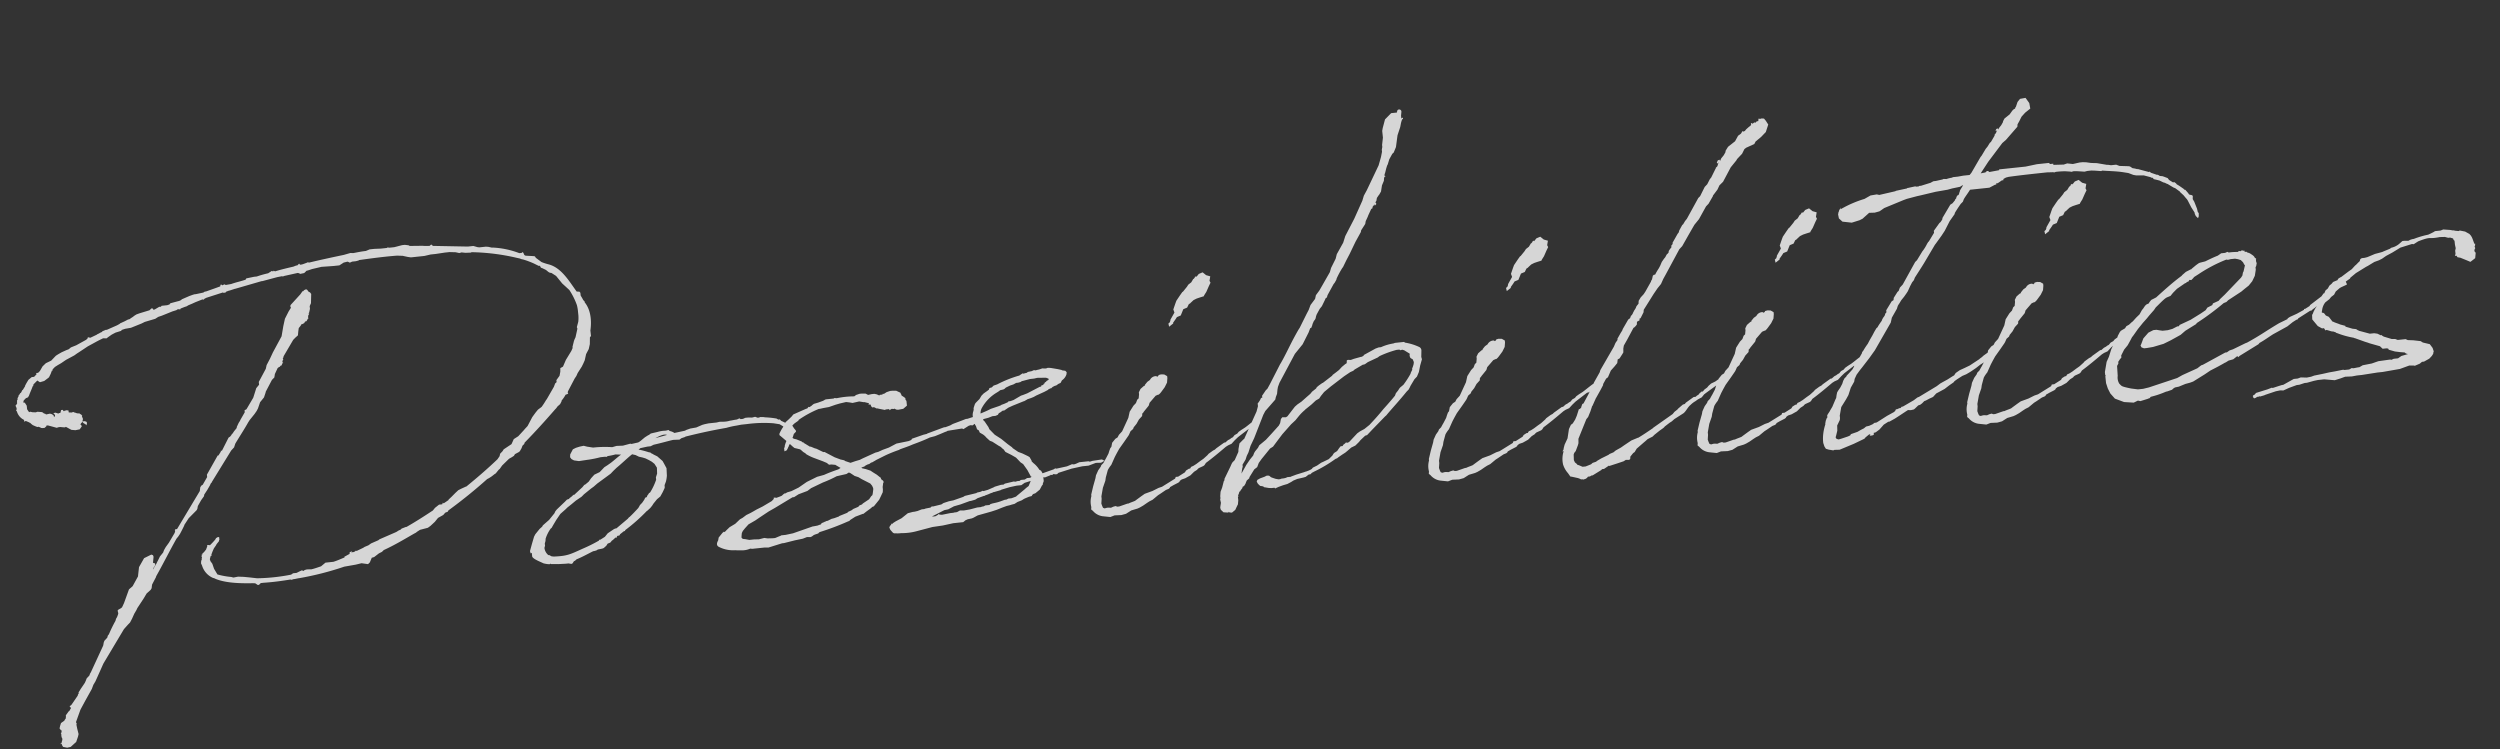 <svg xmlns="http://www.w3.org/2000/svg" width="609.068" height="182.515" viewBox="0 0 609.068 182.515">
  <rect x="0" y="0" width="609.068" height="182.515" fill="#333333" stroke="none"/>
  <path id="possibilities" d="M12.988-56.118l-.872.582-.582.775-.388.582v.1l-.678.872h-.1l-.291.485-.194.194h-.1l-.194.291-.194.194-.1-.1v.1l.1.1-.388.582v.291l-.194.291v.388l-.1.194.1.1-.485.485.194.582v.388l-.194.1.194.388a3.292,3.292,0,0,0,1.551,2.229l-.1.388.485-.1.872.485v.1h.194v.1l.485.485.678.388.388.194h.194l-.1-.1.678.291v.1l.485.1h.485l.388-.291.1-.1.1-.194.194.1H15.8l.1.1h.1l1.745.678.485-.1h.388l.969.194c.194,0,.291,0,.388-.1l1.26.872.969.194,1.066-.1.582-.678-.1-.291-.194-.194.291-.388h.1L24.134-44l.194.1-.194.1.291.194.485.388.1.194.194-.582-.1-.291-.388-.194h-.582l.194-.582-.194-.678.1-.1-.194-.291-.485-.388h-.291l-.582-.194-.194-.291v.291L22.2-46.62l-.485.1-.678-.1V-47.1l-.485-.1-.582.1v.1l-.1-.1v.1l-.194-.388h-.388l-.1.194-.1.291-.1.194h-.291l-.194.1-.678-.291H17.64l-.388.194.194.1.194.194v.291l-.291.291v-.388l-.388-.388-.485-.194-.969.1-.194-.194-.291-.1-.291-.291-.194-.1-1.066-.194-.388.1-.775-.1-.582-.194-.194.1-.194-.194-.291-.582v-.872l-.388-.775-.388-.1.194-.485.582-.485.388-.1.194-.1.1-.194.1-.1.291-.582.582-1.066.291-.582h.1l.1-.291v-.1l1.066-.872.1.1.485.388,1.066-.194.969-.582.291-.194.485-.775.388-.775h.194v-.291l.388-.291.194-.194.775-.388.872-.388,1.26-.678,2.132-.872.678-.388.582-.291,2.229-1.163,2.326-.969.485-.194,1.066-.388H31.4l.678.1.485-.291.872-.485.969-.388,1.454-.291.1-.194.872-.194,1.454-.1L41-66.3l.775-.291,2.617-.485.775-.388.872-.194,2.714-.775.969-.194.388-.194.582.1.1-.194,1.066-.291.485-.1.388-.194.969-.291.872-.291,1.745-.485.291.1.194-.194.485-.194,4.168-.872.1.1h.485l.388-.291a.726.726,0,0,0,.485-.1H63.1l1.357-.291h.1l6.494-1.163h.291l3.683-.582,1.163-.1.194.1.291-.1,3.392-.388.291.1.291.194.969-.1L82-74.631l.194-.194.582-.1.872-.194,2.326-.291,2.908.1h1.454l1.163-.582c.291,0,.582-.1.969-.1l.485.291.582-.194H94.4l.678-.1.194-.1c3.1-.1,6.2-.194,9.3-.1l1.357.194,1.163.388.775.194h3.3l1.551-.194h1.26l2.229-.1h1.163l1.454.194.872.291.582-.1.872.194,1.454.1v-.1a51.952,51.952,0,0,1,10.855,2.52l.872.291.1.1.582.194a20.37,20.37,0,0,1,2.52,1.26l1.066.678h.291l.194.485.388.194.775.485.582.582.291.194.388.1.969.775.1.1,1.26,1.938.775.872.678.775.1.1a16.853,16.853,0,0,1,1.454,3.877,9.4,9.4,0,0,1,.1,1.648v.872a8.483,8.483,0,0,1-.194,1.551l-.485,1.26.1.388-.678,2.035-.291.485-.194.388-.1.291-.388,1.066v.291l-.388.678-1.551,2.035-.872,1.551-.678.291-.1.872-.291.969-.872.969v.485l-.388.291-.388.775-2.035,2.811-.194.194a17.7,17.7,0,0,1-1.26,1.551l-.969.582-.678.678-.872.969L131.815-31.6l-.775.678-.194.194L129.3-29.368l-1.163.582-.678,1.163-2.035,1.066-.291.388-.678.582-.194.582-.582.678c-2.617,2.035-5.428,3.974-8.238,5.815h-.1l-1.163.388-.775.291-.775.582-1.066.872-.775.582v.1l-1.26.678-.194-.194-.194.388h-.775l-1.066.678-.582.582c-2.229,1.163-4.555,2.326-6.785,3.3h-.194l-1.066.291-.194.194-.582.194-.582.291L93.046-7.948l-.291.194-1.842.582-.678.388-.969.291-.388.194-1.648.582-.194-.1-.1.1-.388.194h-.388l-.291.1.194-.194v-.1h-.1l-.388.1-.194.291.194.1L85.1-5.04l-.678.291-.291.1v.194c-.969.291-1.842.582-2.811.775H79.38l-1.163.775c-.872.194-1.648.388-2.423.485l-1.066-.1-.582.1-.291.194-.388-.194-.582.194-.775.291h-.872l-.291.194-.291.1a46.761,46.761,0,0,1-8.238,0l-1.745-.388L59.22-2.326,57.863-2.52l-1.163.1-.485-.194a18.561,18.561,0,0,1-3.3-.969L52.242-5.04,51.951-6.3l-.388-.678-.1-.485.291-.775.291-.1-.1-.194.388-.775.388-.678.582-.678.194-.291.582-.582a.356.356,0,0,0,.1-.291l.1-.1V-12.6h-.388l-.388.194-.194.291a16.848,16.848,0,0,1-1.454,1.26l-.485-.1h-.194v.291l-.388.775-.582.582-.291.194-.1.1-.1.291-.194-.1.1.194-.1.291.1.291-.1.1v.291l-.194.388-.1.582.194.582a4.773,4.773,0,0,0,2.423,3.3h.1l.485.291c2.229,1.163,5.331,1.648,8.626,1.938h.1l.678.1L62.418,0h.291l.485-.388h.678c2.52.1,4.846,0,6.591-.1l.291.1.388-.1c.582,0,1.066-.1,1.454-.1A73.129,73.129,0,0,0,83.838-2.229l2.811-.194L88.1-2.617l1.551.388.485-.388.582-1.066.582-.1,1.26-.775.775-.291.485-.388c2.617-.872,5.137-2.035,7.754-3.2l.485-.194.291-.194.775-.388,1.938-.291.678-.388,1.163-.872.872-.872,1.357-.582.291-.291.388-.291h.194l.291-.1.194-.291a120.514,120.514,0,0,0,10.177-6.591l.485-.194.582-.291.485-.291.291-.194.388-.194.775-.775.291-.194.678-.775,1.842-1.454.678-.291.582-.291.291-.388.969-.388.291-.194.485-.678.291-.582.485-.388.1-.291c2.811-2.326,5.525-4.749,8.335-7.366.194-.1.388-.388.582-.582l.678-.485.388-.582.1-.291a6.675,6.675,0,0,0,1.066-1.26l.388-.1.291-.1-.1-.291.1-.291,1.938-2.908.485-.582.388-.678,1.163-1.454.485-.775.388-.678.485-1.454.775-1.163.388-1.163.194-1.648.291-.291v-1.357c.678-2.714.485-5.234-.678-6.978l.1-.1h-.1v-.1l-.291-.388-.194-.485L148-61.837v-.678l-.194-.291-.678-.1c-1.648-2.908-3.1-6.106-6.009-7.269a13.732,13.732,0,0,1-1.745-.775l-1.26-1.163-.194-.388-.388-.1-1.842-.291-.291-.194-.194-.582-.194-.194-.194.194h-.582a20.851,20.851,0,0,0-6.3-2.035h-.194l-.872-.291-.582-.1H124.74a4.2,4.2,0,0,1-.485-.1l-.969-.388h-1.357L113.5-77.635l-.388-.388-.388.291a10.68,10.68,0,0,1-1.745-.194l-3.1-.291-.291-.194-.872-.194h-.678l-1.26.194-.678.1h-1.163l-.485-.1-.194.1H100.8l-1.551-.1H98.086l-.969.291c-.969,0-2.035.1-3.1.194l-.678-.1-1.648.291c-2.811.291-5.622.582-8.529.969h-.1l-.291-.1-.291.1-.775.194a2.683,2.683,0,0,1-.872.1l-.194-.291-.485.388h-.291l-.678.194c-1.551.194-3.1.388-4.555.678l-.388-.194-.1.194-.291-.194-.969.485a24.225,24.225,0,0,0-2.811.485H69.4l-1.938.194-.194.291c-1.26.291-2.423.388-3.586.678l-1.357.1-.291-.194-.582.194-.1-.194h-.291l-.1.388-1.163.291-2.423.582h-.291l-.388.194-1.842.194h-.388l-.485.1-.775.194-1.842.582-.291.194a2.281,2.281,0,0,1-.775.194l-1.842.291-.291.291c-.194,0-.388.1-.582.1H46.232l-.194.291v-.1h-.388l-1.066.485-.388.1-.1-.291-.194-.1h-.194l-.485.388-2.52.485-.775.194-.582.291-.291.194-.582.291-.291.194h-.194l-.1.1v-.1l-.969.388-1.163.388-.1.1-.678.291-2.714.872v-.1l-.969.291-.194.194c-.194,0-.291.1-.388.1l-.194.1-.485.194h-.1l-.1.1-1.648.582-.582-.194-.1.291-.388.291-2.52,1.066-1.357.388-.582.388L22-61.74l-1.163.388-.872.388-.582.291-1.26,1.066-1.357.485-.872.678-.775,1.066-.485.388h-.485l.1.291-.678.582ZM35.28-.775l1.066-.775.291-.388.1-.485.1-.388,1.163-1.745v-.1c1.938-2.714,3.974-5.912,5.912-8.626l.485-.485.485-.582.582-.872.678-1.066v-.1l1.26-1.551,2.132-1.745.194-.291.194-.678L50.885-22l.775-.872.1-.388.872-1.066.775-1.066.1-.194.194-.291.194-.1v-.1l5.525-7.172.775-.678.388-.872c1.163-1.551,2.52-3.2,3.683-4.846l.388-.485L66-41.483l.582-.678.388-.582.678-1.454,1.066-1.066.485-1.066.1-.291,1.745-2.617.194-.194.485-.388.194-.678v-.1l.872-1.454h.1l.194-.194h.194l.291-.291h.194l.388-.678v.194l.1-.194-.194-.1.1-.388.194-.194-.1-.388h.1l.194-.485,2.714-3.683.582-.485.678-.485.194-.969.194-.775.485-.485.291-.388h.194l.485-.194.194-.291.194-.1h.194l.485-.678.1.1v-.1l-.1-.194.1-.485.291-.388-.194-.1.194-.194.291-.872V-66.2l.388-.678.291-2.229-.291-.485h-.194L82-70.075c-.194-.388-.485-.291-.872-.1l-.194.194h-.194l-.582.678-2.617,2.326a.577.577,0,0,0,0,.678l-.678.872-1.066,1.648-.582,1.745-.678,2.423-2.52,3.683-.872,1.454-.969,1.454-.291.872-2.035,3v.678l-.775.775-.291.678L66.1-45.457,64.163-42.84l-.485.194v.485l-1.26,1.745-.1.194-.388.485-.582.969v.194l-.775.775-.388.485-.194.1-.1.194-.388.388-.388.194-1.938,3h-.291v.194l-.678.872h-.194l-3.1,4.362v.582l-1.26,1.745-.388.194-.291.388-.194.872L44.294-15.6h-.388l-.194.194.1.194-.194.485L41.968-12.5l-.872.969-.485.678-.291.582-.872.872-.485.775-.388.582-.1.194L37.412-6.4l.1-.291.388-.485.194-.291v-.388l-.485-.194L37.9-9.5l-.1-.388-.388-.194L35.571-9.4,34.117-7.366l-.388,1.745-.1.485L32.082-2.908l-.969.678L29.562.969l-.582.969-.291.194-.678.291-.194.194.1.678-.1.291-.291.582-.291.388-.194.485a33.41,33.41,0,0,0-1.938,3.1l-.291.291-.194.485-.775.678-.194.388-.194.678-.1.194-3.586,6.009-.291.388-.1.291-.291.291-.291.194v.1l-.194.1-.291.582-.291.485-.485.582-.582.678-.678.872v.291l-.194.194-.1.291-1.648,1.938-.291.291H13.86l-.1.194.291.388-.485.678-.194.1-.775.872v.291l-.1.485-.291.291-.1.194-.872.485-.291.678-.194.582.291.485.194.1-.194.582-.1.1v.1h.1a2.635,2.635,0,0,0,0,.872c0,.1.1.1.1.194v.388l-.194.485-.1.291h-.194v.291l.194-.194.1.485.194.388.969.291.872-.1,1.454-1.066.582-1.26.194-.582-.194-1.357-.1-1.066h.1v-.194l-.1-.194V28.5l1.357-2.811.194-.291,1.26-1.842,1.842-2.617.485-.969.582-.775,1.745-3,.388-.678.291-.485,5.815-7.754L29.949,6.3l.582-.485.582-.872.678-1.163L32.372,3l.291-.485L34.408.388Zm129-15.314.1-1.745L163.9-19l-.291-.678-1.163-1.26-.775-.485-.388-.291-.194-.1L160.8-22.1H160.6a23.168,23.168,0,0,0-2.52-.969l.485-.291,1.745-.194h.775l.775-.291c1.745-.194,3.3-.485,4.846-.678l1.551.1.485-.291.872-.194.194-.1c2.811-.388,5.815-.775,10.08-1.066a19.98,19.98,0,0,1,2.52-.291l1.163-.1h1.454a31.149,31.149,0,0,1,6.4.485l1.454.388.775.582.969.485.291.485c0,.194.1.291.1.388l-.678,1.745-.194.485a7.307,7.307,0,0,0-.582,1.26v.194l-.194.291v.775l.582-.194.388-.582c0-.1.1-.194.194-.291v-.1l.388-.582.872-1.551.291-.678.582-.485v-.291l-.388-.582-.291-.582-.485-.194L195.2-25.3h-.194a15.786,15.786,0,0,0-1.648-1.066l-.291-.388h-.388l-.388-.291a20.6,20.6,0,0,0-2.714-.582l-.388-.1-.775-.1-.388.1h-.291l-.582-.291-.678.1h-.194l-.872-.1h-.678l-.582.194h-.582l-.194-.194h-.194l-.194.1-.388.1c-.582,0-1.163.1-1.648.1a5.526,5.526,0,0,1-1.26.1h-.1l-1.163-.1-.775.1h-1.938l-.969.1-.582.1-1.551.485-1.454.1L170-26.557l-.1.1-2.714.291a2.912,2.912,0,0,0-1.066-.582l-.291-.291-.678.1a7.184,7.184,0,0,0-2.035.1l-.872.1-.775.1-.485.291-.291.1-.775.388-.872.582a3.929,3.929,0,0,1-.872.485l-1.648.194-.291-.1-1.842.291-1.551-.1-1.066.194a26.565,26.565,0,0,0-4.652-.388l-1.454-.388-.775-.291-.969.1-.969.194-.775.291-.775,1.163-.1.678.291.485.582.388,1.163.291,2.229-.1h.1a26.346,26.346,0,0,0,3-.291h1.163l.291.1.1-.1.291-.1a13.244,13.244,0,0,0,1.842-.194l1.357.194c-.872.485-1.745,1.163-2.714,1.745l-.872.485-.775.388-1.26,1.066-1.357.485-.872.775-.678.775-.872.582-.291.1-.485.485-2.326,1.745-.1-.194-.194.291-.775.485-.194.194-.485.1-.582.485-2.132,1.648-.388.388-.291.485-1.454,1.454-1.648,1.163-.194.291-.678.485-1.163,1.163-.388.582L129.877-3,129.2-1.26l.1.582.291-.1V.1c.1.678,2.132,1.648,2.52,1.938a6.377,6.377,0,0,0,1.454.388c.1,0,.291-.1.388-.1v.1l1.745.194,1.842.1h.678l.678.194.291-.1.388-.485.291-.1.388-.291c1.357-.388,2.714-.969,4.265-1.551h.194l.582-.1L145.675.1l1.066-.1.388-.1.678-.485.388-.485.678-.194.485-.485h.1l.775-.582h.388v-.291c.1,0,.1,0,.194-.1h.388l.194-.194V-3l1.066-.678h.291v-.194a42.961,42.961,0,0,0,5.718-4.071l.194-.1.775-.582.485-.485.388-.485.969-.969.872-.582.678-.969.582-.969c.1-.291,0-.582.1-.775l.388-.775A8.074,8.074,0,0,0,164.285-16.089Zm-4.555,3.78h-.194l-.194.291-.291.291-.194.388-.388.1-.291.485-.582.678-.582.485-.194.291-.291.388c-.775.678-1.551,1.357-2.326,1.938l-.194.1-.291.291-3,2.035h-.194l-.388.1-1.648.872-.775.775-1.163.582h-.291l-.1.194a36.311,36.311,0,0,1-4.168,1.551c-3.2,1.066-3.877,1.357-7.075,1.163-.194,0-.388-.1-.582-.1l-.582-.388h-.194a2.7,2.7,0,0,1-.775-1.842l.1-.291.1-.194v-.582l.194-.485.1-.388V-3.78A8.485,8.485,0,0,1,134.82-6.2c.1,0,.1-.1.194-.1l.485-.678.872-1.163,1.066-1.26.1-.1,1.357-.969.485-.388,1.066-.678,1.163-.775,1.454-.775.485-.388.1-.1,1.938-1.26.678-.388.969-.678,3.489-2.035.678-.582.872-.678c1.745-1.163,2.908-2.132,4.168-2.908a.338.338,0,0,0,.194.1l.582.194.775.485.872.291.678.291.775.485.678.485.582.582.485.969v.1l-.1,1.357-.388.872v.582A14.787,14.787,0,0,1,159.729-12.309Zm2.714-13.085c.969-.388,2.229-.872,2.908-.485Zm47.977-3.683.678.194,1.648-.194,1.066.291h.194l.775.291h.1l.194.194-.194.194.582.1v.194l.1.291.291.291.1-.1.388.1.388.291h.194l.582.194,1.26.388.194-.1h.872v.291l.582-.291.582.1.1-.1.388.291.485.1,1.26-.1.969-.678v-1.163l-.194-.291v-.388l-.291-.291-.485-.388v-.1l-.1-.194v.291h-.1l.1-.194-.194-.582-.969-.582-1.066-.1H220.5l-.872.194-.775.388-.1-.1h-.1v.1l-.194.1h-.582v.1h-.194l-.485-.291-.582-.194h-.678l-.872.1-.582-.388-1.066-.1h-.388l-.872.194-.485.291a20.687,20.687,0,0,0-4.265,0l-.582-.1-.194.1H204.9a1.054,1.054,0,0,0-.485.1l-.194.1-.291.1-1.163.291-1.066.194-.485.291-.1.1-.582.291-.194-.1-.388.388h-.194l-3.3,1.066-.485.485-.872.678-.678.485-.582.872-.1.1-.1.194a8.783,8.783,0,0,0-1.066,1.551c0,.194,0,.388.194.485l1.938,2.035.775.872.388.388,1.357.485.388.388a2.613,2.613,0,0,0,.775.678l.1.194a10.863,10.863,0,0,0,2.035,1.26l1.938.969.872.485.485.485h.582l.969.194.1.1,1.066.775-.582.291c-1.26.291-2.423.582-3.586.969l-1.745.291-2.617.969-2.132,1.163-1.842.678-1.066.194-.388.194H192.3L192-8.529l-.388.291c-.485.194-1.066.291-1.357.388l-.388-.1h-.291v.291L189-7.172l-2.326,1.066-1.551.582-.872.388-.678.291-1.066.388-.969.582-.678.291-1.26.969-1.454.678-.872.678-.194.194-.388.194-.1-.1h-.1v.1l-.194.1L175.237.291l-.194.678c-.485.678-.582,1.26.1,1.648a7.575,7.575,0,0,0,3.78,1.163l.582.1.969.1A5.017,5.017,0,0,0,182.6,3.78l.485.1h3l.969.1,3.392-.678h.485l.678-.1,2.035-.291,1.938-.194,1.066-.291.775.1.388-.1.485-.291.291-.1.872-.194.194-.194.194-.1a63.368,63.368,0,0,0,7.075-1.842l.388-.1.194-.194,1.357-.678,1.842-.485h.194l.775-.485,1.163-.678.388-.291.388-.1,1.454-1.454.485-.775.582-.969.1-.678v-.582l.194-.775v-.1l.194-.291-.1-.291-.1-.194h-.194a.735.735,0,0,0-.194-.388v-.291h-.1l-.775-.775-.872-.678-.582-.485-1.066-.485-.582-.194-.291-.1-.194-.194.775-.194.291-.194.485-.194.485-.1.485-.291h.194l.872-.388.194-.1,2.326-.872a34.643,34.643,0,0,1,3.392-.969h.1l.1-.1c1.066-.291,2.132-.485,3.3-.872,1.551-.388,3-.775,4.362-1.26l1.26-.194,1.357-.388,1.26-.388a1.378,1.378,0,0,0,.582-.194l3.586-.194.291.194,1.357-.678.485-.1.485.1.485-.291h.1a.74.74,0,0,0,.194.485l.194.872.388.291.194.582.678.485a3.762,3.762,0,0,1,.775.872l.775.872.582.291,1.454,1.163.291.194c.291.194.485.582.775.775l.388.678,1.357.872,1.066.775.969,1.26.582.485.872,1.551.678,1.648.194.1-.388.194h-.775l-.582.291h-.969l-.291.194H249l-.485.1-.388-.1-2.229.291-.291.194h-.678l-1.551.291-.194.1-1.551.485-1.066.194-.194-.1-.582.194-.872.1-.1.1-2.908.388-.388.194L233-2.714l-1.066.1-1.357.291L230-2.035l-2.132.291-.194-.1-.1.1-.291.194-1.163.1-.388.1h-.582l-1.066.291-.775.1h-.388l-1.26.194L220.015.291l-1.454.582-.775.388-.194.194-.194-.1h-.1v.1l.1.1-.388.291-.194.388.194.582.485.678a.755.755,0,0,0,.678.291,6.4,6.4,0,0,0,1.357.1,13.87,13.87,0,0,0,3.974-.1l3.78-.582,2.52-.1,2.617-.291h2.423l.582-.388.582-.194.969-.1.388-.1,1.163-.485L241.92.969l1.357-.291,1.357-.388L245.8,0l.775-.1.485-.1.678-.1.775-.388,1.066-.291.582-.291.291-.1.969-.291.678-.1.194-.291c.1,0,.194-.194.388-.194l.388-.1,1.163-.775.582-.872.291-.291v-.194l.291-.582v-.969l.388.1,1.357-.388.1-.1.388.1.194-.194h.194l.388.1h.388l.388-.291,3.3-.678,2.617-.291h1.551l1.842-.485,1.26.1.872-.388-.582-.388-2.326.1-.485.1c-.291.1-.291-.1-.582-.1H264.5l-.872.291-.485.1-.485-.1-.291.1-.969.291-2.617.291-.291-.1-.388.194-2.811.678v-.1l-.1-.1v-.1L255-7.657l-.388-.291a5.975,5.975,0,0,0-1.26-1.745l-.388-.485v-.194l-.388-.872-.388-.291-1.26-.775-.969-.485L248.7-13.86l-.1-.194-.969-.872-1.454-1.454-1.454-1.163L243.568-19l-.194-.582-.775-1.454-.194-.194a.733.733,0,0,1-.1-.388l1.26-.194,1.066-.291h.775l.582-.194.291-.388.291-.1.678-.388h.388l1.066-.582,1.163-.388,2.714-.775h.1l.678-.291.194-.1.872-.194.678-.194.678-.291,2.035-.678.969-.388v-.1a.74.74,0,0,0,.485-.194h.291l.388-.291.485-.194.485-.1.485-.291.582-.194.388-.582a2.765,2.765,0,0,0,1.26-1.357l.1-.485-.291-.388-.775-.194-.1-.1-.872-.291-1.745-.485-.678-.1-.388.1h-.291l-.678-.1-.388.1-.485.1c-.291,0-.582.1-.872.1l-.291-.1-.582.194-.969.1-.291.194c-.291,0-.582.1-.872.1l-.1-.1-.775.388a.356.356,0,0,1-.291.1,28.558,28.558,0,0,0-5.428,1.551l-.872.194-.485.388-.582.1-.194.388-.485.291-.872.485-.582.485-.582.775-.485.388-.582.485-.194.291-.388.872v.291c0,.1-.1.291-.1.388a2.621,2.621,0,0,0-.291,1.454l-1.357.291h-.388l-1.066.291-2.229.582-.678.291L233-20.645h-.388l-4.168,1.066-.194.1-.775.1-2.908.678-.194.291-.678.194-3,.291-1.938.775-1.551.388-1.163.388-.678.1-3.2,1.066-.775.291-1.066.194-1.26.291-1.26-.582-.194-.194-.872-.291-1.357-.678-2.326-1.551h-.291l-1.551-.969-.485-.194-.872-.485h-.194l-1.26-.969-.194-.1v-.194h-.291l-.1-.194-1.26-.678-.582-.194-.485-.388h-.1a1.437,1.437,0,0,1-.1-.678,2.736,2.736,0,0,1,1.357-2.714l.872-.485.1-.194a25.628,25.628,0,0,1,5.137-2.132h.291l.872-.1,1.357-.1,1.648-.388L208-29.077l1.551-.194Zm2.229,23.94L211-4.265l-.194.194-.678.194-.291.291-1.26.388-.485.291-.872.291-.194.194-2.035.582-.1.1-1.163.291-.678.1-.775.291a1.054,1.054,0,0,1-.485.1h-.1c0,.1-.194.1-.291.1l-.194.1-.678.194-.194.291h-.1l-.775.194L198.5,0H198.3l-4.943,1.163-1.842.194h-1.066l-.194.1-.388.1-.969.291h-.582l-1.26-.1-.775-.194-1.357.194-1.163-.1H182.6l-.969-.291-.485-.1-.194-.1-.194-.291.1-.582.1-.485.291-.485.582-.582.969-.872,1.745-.775,1.26-.678,2.229-1.163,1.551-.678,4.555-2.132h.388l1.163-.582,2.229-.582.969-.582,3-1.066a29.424,29.424,0,0,0,3.489-1.163l2.423-.291.582-.291.291.1.485.388.582.485.872.388.775.582,1.938,1.26.388.582.194.582v.291c-.388,1.842-.388,1.357-.678,1.648Zm42.065-25.006h.969l.775-.1,2.132.194.582.291v.291l-.485.194-.291.291H258.2l-.1.291h-.194v.1l-.194.194-.291.1h-.194v.194a.583.583,0,0,1-.388.1l-3.2,1.26-1.066.291-.485.1-1.938.872-.775.194H248.9l-.194.194-.872.291-.775.194-.1.1a1,1,0,0,0-.388.1l-2.132.485-.775.291-.582.194-1.26.388a2.572,2.572,0,0,1,.485-1.357,9.912,9.912,0,0,1,3.974-3.3l.582-.291.291-.194.775-.1.291-.1.388-.291,1.066-.388.872-.194.678-.291h.485l.582-.1.388-.194C252.969-29.852,253.357-29.949,254.714-30.143ZM240.66-.678l-.485.194a1.892,1.892,0,0,0-.678.1h-.872L236.783-.1l-1.454.1-.969-.1-.678.291c-.291.1-.678,0-.969.1h-.775L229.9.485l-.582-.1-.194-.194-.194.194-.678.291h-.775l.1-.1L228.835.1l1.745-.678.969-.1L233-1.26l1.648-.291,2.326-.582h.291l1.066-.194.582-.291L240.466-3h.194l.194-.1.775-.194.582-.194.485-.1a.583.583,0,0,1,.388-.1l1.648-.291.194-.1,2.035-.388,1.745-.194h1.163l.872-.485,1.454-.291v.1l-.582,1.066-.775.485-.1.1-2.326,1.551-.1.1-1.163.291h-.775l-.485.194h-.388l-1.163.291a8.64,8.64,0,0,1-1.066.194l-.872.1-.485.1-.291.194Zm52.145-3.2L293-4.071l.291-.194,1.163-.388.291-.194.388-.485c1.648-.969,3.392-2.132,5.234-3.392l.582-.291.872-.291.872-.775.872-.678,3-1.842h.291l1.26-.678v-.194h.1l.194.1.194-.291.582-.291.291-.194.291-.388-.291-.582-.291-.1h-.291l-.194.388c-1.066.582-1.938,1.163-2.714,1.648l-.485.291-.969.485-.678.388-.388.388-.678.291-.485.485c-.1,0-.1.1-.291.1l-.485.291-.485.194-.678.485h-.291l-2.035,1.163-.388.291-.485.194L296-7.463l-.291.291-1.066.775-.872.485-.969.582-.775.388-.582.194-.291.388h-.291l-.775.388-.194.291-.1.1-1.745.872h-.582l-.194.388L283.888-.678l-.872.194L281.465.1l-1.938.485-.872.485-1.163.678-.485.291c-.582.194-1.163.291-1.648.485h-.291L273.032,3h-.485l-.388-.194-.582.1L271,3.1l-.678-.1h-.291l-.582.1-.388-.194c0-.1-.1-.194-.291-1.066l.194-1.163V.1l.582-2.035.775-1.648.194-.775.678-1.745a6.85,6.85,0,0,1,.969-1.163l1.066-1.842.582-.872.678-.969L275.94-12.6l1.163-1.357.194-.291.388-.678.678-.485.194-.388.775-.775.678-.969.872-.775.1-.582c.1-.1.291-.194.388-.388l1.357-1.357.1-.194.194-.485,1.648-1.551.582-.194h.194l.388-.291.291-.291.969-1.066.678-1.066.194-1.066v-.485l-.678-.485-.775-.1-.582.1-.1.194-.291.194c-.1-.1-.194-.194-.291-.194a1.663,1.663,0,0,0-1.551.775l-.678.388-.678.678v.194h-.194l-.291.194-.678.485-.485.775v.485l-.194.969-.388.291-.388.775-.678.582-1.066,1.357-.485,1.454-1.842,3.1-.872.775-.388.582-.582.291-.872.872-.291.969-.291.291-.291.582-.291.678L271-8.917c-.291.388-.485.678-.678.969l-.582.485-.194.388-.678.775-.678,1.163-.194.678-.775,1.938-.678,1.938v.388a5.084,5.084,0,0,0-.291,2.617l-.1.582.388.388a3.767,3.767,0,0,0,2.229,1.551l1.842.388,1.066-.291,1.648.1,1.163-.194,1.357-.678,1.551-.291.582-.194.872-.388,1.066-.582.582-.291.775-.291,1.454-.969.582-.291L284.76.194,285.438,0l.291-.194.1-.194.872-.388,1.26-.485.291-.194.1-.194.485-.291.872-.194,1.357-.582.969-.775Zm8.045-44.972-.194-.485.291-1.066-.969-.388-.775-.775-.969.291-.678.678v-.194l-.485.194h.194l-.388.388h-.1l-.582.775-.775.485-.388.485L293.968-47.4l-.194.1-.678.775-.969,1.163-.291.582-.678,1.454.194.775L290.188-40.9c0,.291-.194.485-.194.582l-.388.291.1.775,1.066-.678v-.194l.678-.775.388-.485.969-.291.775-1.454.969-.291.485-.775.388-.194.1-.1.775-.582.775-.291.872-.194.969-.194v-.1l.291-.388.388-.485.775-1.357Zm17.058,35.474.872-.872a11.158,11.158,0,0,1,1.648-1.357l.1-.1,1.648-1.066,1.163-.872.872-.388.485-.582.872-.872,1.745-1.163,3.489-2.132,1.648-.872a.479.479,0,0,0,.291-.1l.388-.1.388-.291,2.132-.969h.291l.291-.1.678-.388,2.52-.872.485-.291a24.94,24.94,0,0,1,4.265-1.066h.678l.291.194.388-.1.485.194,1.26.969-.1.582.1.194v.194l.194.194.388.291.194.678-.1.485-.194.485-.291.582v.291l-.194.291-.291.485v.1a23.2,23.2,0,0,1-2.035,2.52l-.872.582-.194.194-.388.485-.582.582-.291.582c-1.551,1.551-2.908,2.714-3.3,3.1q-1.6,1.6-3.489,3.2l-.1.1-1.357.872-1.163.485-.678.388-2.132,1.842-.388.194-.485-.1-.194.194-.485.291-.194.291h-.485l-.388.388-.582.678-.775.388-.194.194-.291.388-.969.775-1.357.485-.582.194-1.066.582-1.066.388-.291.291a4.724,4.724,0,0,1-1.066.388l-.388.1h-.1l-.388.1-1.938.388L315.582.1c-.1,0-.194.1-.291.1h-.872l-.194.1a3.636,3.636,0,0,1-.969.1h-.194l-.388.1h-.388l-.678-.194L310.929,0l-.388-.194-.388-.388-.291-.1h-.388l-.485.194-1.163.291L307.149.1l-.194.388.194.485.291.388.291.291h.1l.678.194h-.1l.194.194.388.1.678.194.678.1h.775l.1.194.872-.291,1.163-.291,1.066-.194.969-.388.582-.291.969-.291.872-.1.775-.1.485-.1.291-.194L319.749.1h.388l.485-.388h.1a.3.3,0,0,0,.194-.1A33.627,33.627,0,0,0,326.631-3l.388-.1.291-.194,1.066-.582.775-.388.582-.388.969-.678,1.066-.388.969-.775.388-.388,1.26-.969.485-.1,1.357-1.163,3.489-2.908.291-.194.388-.388c1.648-1.551,3.392-3.1,4.943-4.652l.194-.194.582-.485.388-.582.1-.194,1.163-1.551.678-.582.582-1.066.485-1.551.582-1.454-.1-.582.194-1.551a.945.945,0,0,0-.388-.872,12.8,12.8,0,0,0-3.392-1.454l-.194-.194H343.98l-.388.1a11.666,11.666,0,0,0-3.1.582h-.582l-.775.194-3,1.26-.1.194-.485.194h-.194l-1.745.291-.775.194-.678-.1-.291.1-.1.678-.388.194-.872.582-.775.678-.775.485-.969.582v.1l-2.52,1.551h-.1l-.872.485-.582.388-.194.291-1.066.678-.485.485-.969.678-1.357.969-1.066.582-.678.485-2.035,2.132-.388.194-.872-.1-.388.388-.291.969-.388.582L311.8-10.758,310.251-9.4l-1.745,1.163-.388.582-.775.775-.291.388-.291.582-.872.872-1.066,1.26-.194.291-1.163,1.648L303.757-3l.194-.485v-.485l.872-1.163.388-.872.485-.775.678-1.551,1.066-1.745,2.811-5.428.582-.872,2.714-2.52.194-.582.388-.775.194-.969.194-.678.485-.969,4.458-6.591,2.132-2.132,1.745-2.714.485-.969.291-.1.291-.582.1-.291.388-.678.291-.291.194-.291.194-.582.194-.388.872-1.26.582-.582.969-1.551c0-.1.1-.194.194-.291l.194-.1.1-.1.194-.485,1.745-2.52.291-.291.485-.678.1-.291a21.28,21.28,0,0,1,1.648-2.423l.194-.194.969-1.551.969-1.454L337-55.052l1.551-2.229.1-.388,1.163-1.454.194-.678.582-.969.194-.388.872-1.454.291-.1.1-.388.388-.388.194-.291-.1.291v.1h.194l.291-.291-.1-.388-.194.1.388-.485.194-.678.485-.582.194-.194.485-.678.388-1.454.582-1.066.1-.582.1-.291.1-.1h.194l-.1-.194h-.1v-.194a1.638,1.638,0,0,1,.194-.485l.388-1.066.291-.678.194-.291.485-1.163.872-1.26.388-.291.678-1.26.678-2.811.872-1.938.291-.969.194-.485.194-.388h.194v-.388l-.388.194v-.678l.194-.969a.544.544,0,0,0-.969-.388v.1l-.291.485-.1-.1h-1.163l-1.648,1.357L346.5-81.9l-.194.678v1.648l-.388,1.745v.485l-.194.678v.485l-.388,1.26-.775,1.938L343.2-70.754l-2.132,3.489L340.2-66l-.485,1.163-2.423,4.168L334.675-56.7,334-55.149l-1.842,2.617-.388,1.066-1.357,2.132-.388.969-2.229,3.1-.775,1.066-.969,1.066-.291.872L324.5-40.9l-.582,1.163-.582.872-2.035,3.2-.388.485c-2.035,2.811-3,4.555-4.458,6.688l-.678.969-.1.1-3.1,4.749-.678.969-.388.291-1.066,1.26v.485h-.291l-.291.485-.388.485-.291.291v.678l-.485,1.26-3.683,6.3-.194.1-1.066.872-.388,1.357-.1.678-1.066,1.842-.194.194-.388.291-.291.388-.388.678L299.2-.969v.291l-.194.194-.582,1.551-.485.969L297.748,3.1v.485l-.1.291.1.872c0,.1-.1.194-.1.291v.1l-.1.291-.1.485.1.485.582.678,1.163.194.1-.194.194.194.582.1.872-.582.582-.969.194-.291.194-.969V3.683h.194l-.1-.1V3.3L302.3,3l.1-.291.194-.291h.1l.194-.291.388-.388.1-.194c0-.1,0-.1.1-.194l.291-.1.388-.485.291-.582c.1-.1.1-.1.1-.194l.678-.485.1-.291,1.357-1.745L307.44-3l.485-.969.775-.872,2.326-2.326.775-.388,1.163-1.26,1.357-1.454.1-.1,2.326-2.132Zm57.572,9.5.194-.194.291-.194,1.163-.388.291-.194.388-.485c1.648-.969,3.392-2.132,5.234-3.392l.582-.291.872-.291.872-.775.872-.678,3-1.842h.291l1.26-.678v-.194h.1l.194.1.194-.291.582-.291.291-.194.291-.388-.291-.582-.291-.1h-.291l-.194.388c-1.066.582-1.938,1.163-2.714,1.648l-.485.291-.969.485-.678.388-.388.388-.678.291-.485.485c-.1,0-.1.1-.291.1l-.485.291-.485.194-.678.485h-.291l-2.035,1.163-.388.291-.485.194-1.163.678-.291.291-1.066.775-.872.485-.969.582-.775.388-.582.194-.291.388h-.291l-.775.388-.194.291-.1.1-1.745.872h-.582l-.194.388L366.563-.678l-.872.194L364.14.1,362.2.582l-.872.485-1.163.678-.485.291c-.582.194-1.163.291-1.648.485h-.291L355.708,3h-.485l-.388-.194-.582.1-.582.194-.678-.1H352.7l-.582.1-.388-.194c0-.1-.1-.194-.291-1.066l.194-1.163V.1l.582-2.035.775-1.648.194-.775.678-1.745a6.85,6.85,0,0,1,.969-1.163L355.9-9.111l.582-.872.678-.969,1.454-1.648,1.163-1.357.194-.291.388-.678.678-.485.194-.388.775-.775.678-.969.872-.775.1-.582c.1-.1.291-.194.388-.388l1.357-1.357.1-.194.194-.485,1.648-1.551.582-.194h.194l.388-.291.291-.291.969-1.066.678-1.066.194-1.066v-.485l-.678-.485-.775-.1-.582.1-.1.194-.291.194c-.1-.1-.194-.194-.291-.194a1.663,1.663,0,0,0-1.551.775l-.678.388-.678.678v.194h-.194l-.291.194-.678.485-.485.775v.485l-.194.969-.388.291-.388.775-.678.582-1.066,1.357-.485,1.454-1.842,3.1-.872.775-.388.582-.582.291-.872.872-.291.969-.291.291-.291.582-.291.678-.775,1.163c-.291.388-.485.678-.678.969l-.582.485-.194.388-.678.775-.678,1.163-.194.678-.775,1.938-.678,1.938v.388a5.084,5.084,0,0,0-.291,2.617l-.1.582.388.388a3.767,3.767,0,0,0,2.229,1.551l1.842.388,1.066-.291,1.648.1,1.163-.194,1.357-.678,1.551-.291.582-.194.872-.388,1.066-.582.582-.291.775-.291L365.4,1.26l.582-.291,1.454-.775L368.114,0l.291-.194.1-.194.872-.388,1.26-.485.291-.194.1-.194.485-.291.872-.194,1.357-.582.969-.775Zm8.045-44.972-.194-.485.291-1.066-.969-.388-.775-.775-.969.291-.678.678v-.194l-.485.194h.194l-.388.388h-.1l-.582.775-.775.485-.388.485L376.643-47.4l-.194.1-.678.775L374.8-45.36l-.291.582-.678,1.454.194.775L372.863-40.9c0,.291-.194.485-.194.582l-.388.291.1.775,1.066-.678v-.194l.678-.775.388-.485.969-.291.775-1.454.969-.291.485-.775.388-.194.1-.1.775-.582.775-.291.872-.194.969-.194v-.1l.291-.388.388-.485.775-1.357ZM400.389-.388,398.742.1l-1.842.969-.872.485-1.357.582-.582.388-.969.291L392.829,3l-1.842.678-1.066.485-.291.194-.872.194-.388.291-1.357.388h-.775l-.872-.485-.291-.1-.194-.291-.388-.388-.194-.582.1-1.357.194-.388.388-.388L385.657-.1l.194-.485.1-1.066L388.371-6.2l.485-.485.678-1.26.485-1.066c0-.1.1-.194.194-.291l1.066-1.842a.1.1,0,0,0,.1-.1l1.163-1.648.775-1.163v-.194l.872-1.26.485-.291.872-1.551.969-.872.775-.775.194-.872.485-.194.775-.969.291-.388.1-.969.194-.678.969-1.357,1.842-2.714h.1l.388-.291.388-.388.1-.678.678-.291v-.388l.291-.1.872-1.357.1-.582,2.811-3.586,1.066-1.26.969-.969.678-1.163.678-.969,3.974-5.815.775-.678,1.938-2.714,1.551-2.132,1.26-1.26,2.035-2.908.678-.582,1.26-1.745v-.1l1.26-1.357.582-.969.969-.775,2.229-3.3,1.551-1.551.194-.291,1.357-1.163.678-1.066.485-.291,2.035-.678.388-.582,1.454-.969,1.26-1.066.775-1.745-.485-.969-.388-.582-.582-.1-.485.1v-.1H437.7v.291l-.1.291h-.194c-.194-.1-.194.1-.388.194l-.1.1-.291-.1-.485.291-.1-.194h-.291l.1.194-.194.388-.485.291-.678.485-.388.388-.388.1-.194-.1h-.1v.1l-.194.291-.194.194-.678.388-.872,1.26-1.842,1.163-.678.872-.1.388-.485.678-.678.678-.388.678v-.388l-.485.1-.291.485v.1l.1.194.388-.291-.194.291-.194.485-.1.194-.388.291v.1l-.194.291-1.163,1.842-.388.388L423.651-60l-.678.582-1.357,2.132-.485.388-3.3,4.749-.485.485-.582.775-.194.1-.872,1.26-.194.485-.291.291-1.454,2.035v.291l-.388.388v.388l-.388.388-.388.485v.291c-.1,0-.1.1-.194.194L412.02-44l-.388.582-.388.388-.582.678-.485.872-.388.582a13.869,13.869,0,0,0-1.066,1.454h-.291l-.291.194-.291.872-.291.388v.1l-1.648,2.326-.485.582-.775.678-.582.775-.1.582v.1l-.582.582-.194.388-.291.388-.1.1-.388.582-.1.194-.291.388-.194.1-.291.582-.485.291-1.551,2.132-.194.388-.388.485-.969,1.357v.291l-.582.678-.485.872-3.877,5.331-.194.485-1.648,2.326-.485.969-.872,1.26-.291.485L388.08-10.08l-.291.1L387.5-9.4l-.1.291-.388.291h-.194l-.678,1.551-.485.872-.678.872-.485.291-.582.969-.582,2.229-.872,1.454-.291.775-.1.388-.194.291h-.1v.1h.291a6.172,6.172,0,0,0-.485,3.2,5.789,5.789,0,0,0,.969,2.229l.485.872.388.1,1.454.485.388.194.291.194h.291l.291.1.388-.1h.1l.388-.194.291-.291h.485l.388-.194h.291L390.7,6.494l.194-.194h.485l1.26-.678.1.1,1.842-.388,1.745-.388.582-.291.775.1.291-.194.1-.582.775-.775L399.226,3l.582-.775L401.746.872l.291-.194.678-.485,1.26-.485.485-.388,1.357-.872.872-.485.291-.194.194-.194,1.26-.775.582-.291.678-.485,2.326-1.163c.678-.388,1.26-1.454,1.938-1.842a5.5,5.5,0,0,1,1.26-.775l.678-.388.969-.388.678-.678c1.938-1.163,3.974-2.229,5.815-3.489h.194l.194-.194.291-.194.388-.1.388-.291.1-.388-.291-.388-.291-.1h-.291l-.291.388a.356.356,0,0,0-.291.1c-.678.485-1.357.969-2.035,1.357l-.872.485-1.066.388-.678.485-.388.388-.678.388-.485.485-.194-.1-.582.388-.388.388-.291.1-.388.291h-.485l-2.035,1.163-.291.291-.485.1-1.26.872-.194.194-.775.485-.485.485-5.04,2.811-.1.1c-1.26.678-2.52,1.357-3.78,1.938Zm40.9-3.489.194-.194.291-.194,1.163-.388.291-.194.388-.485c1.648-.969,3.392-2.132,5.234-3.392l.582-.291L450.3-9.3l.872-.775.872-.678,3-1.842h.291l1.26-.678v-.194h.1l.194.1.194-.291.582-.291.291-.194.291-.388-.291-.582-.291-.1h-.291l-.194.388c-1.066.582-1.938,1.163-2.714,1.648l-.485.291-.969.485-.678.388-.388.388-.678.291-.485.485c-.1,0-.1.1-.291.1l-.485.291-.485.194-.678.485h-.291l-2.035,1.163-.388.291-.485.194-1.163.678-.291.291-1.066.775-.872.485-.969.582-.775.388-.582.194-.291.388h-.291l-.775.388-.194.291-.1.1-1.745.872h-.582l-.194.388L432.374-.678l-.872.194L429.951.1l-1.938.485-.872.485-1.163.678-.485.291c-.582.194-1.163.291-1.648.485h-.291L421.518,3h-.485l-.388-.194-.582.1-.582.194L418.8,3h-.291l-.582.1-.388-.194c0-.1-.1-.194-.291-1.066l.194-1.163V.1l.582-2.035.775-1.648L419-4.362l.678-1.745a6.85,6.85,0,0,1,.969-1.163l1.066-1.842.582-.872.678-.969,1.454-1.648,1.163-1.357.194-.291.388-.678.678-.485.194-.388.775-.775.678-.969.872-.775.1-.582c.1-.1.291-.194.388-.388l1.357-1.357.1-.194.194-.485,1.648-1.551.582-.194h.194l.388-.291.291-.291.969-1.066.678-1.066.194-1.066v-.485l-.678-.485-.775-.1-.582.1-.1.194-.291.194c-.1-.1-.194-.194-.291-.194a1.663,1.663,0,0,0-1.551.775l-.678.388-.678.678v.194h-.194l-.291.194-.678.485-.485.775v.485l-.194.969-.388.291-.388.775-.678.582-1.066,1.357-.485,1.454-1.842,3.1-.872.775-.388.582-.582.291-.872.872-.291.969-.291.291-.291.582-.291.678-.775,1.163c-.291.388-.485.678-.678.969l-.582.485-.194.388-.678.775-.678,1.163-.194.678L415.7-2.52l-.678,1.938v.388a5.084,5.084,0,0,0-.291,2.617l-.1.582.388.388a3.767,3.767,0,0,0,2.229,1.551l1.842.388,1.066-.291,1.648.1,1.163-.194,1.357-.678,1.551-.291.582-.194.872-.388,1.066-.582.582-.291.775-.291,1.454-.969.582-.291,1.454-.775L433.925,0l.291-.194.1-.194.872-.388,1.26-.485.291-.194.1-.194.485-.291.872-.194,1.357-.582.969-.775Zm8.045-44.972-.194-.485.291-1.066-.969-.388-.775-.775-.969.291-.678.678v-.194l-.485.194h.194l-.388.388h-.1l-.582.775-.775.485-.388.485L442.454-47.4l-.194.1-.678.775-.969,1.163-.291.582-.678,1.454.194.775L438.674-40.9c0,.291-.194.485-.194.582l-.388.291.1.775,1.066-.678v-.194l.678-.775.388-.485.969-.291.775-1.454.969-.291.485-.775.388-.194.1-.1.775-.582.775-.291.872-.194.969-.194v-.1l.291-.388.388-.485.775-1.357Zm35.183-6.591h-1.26l-.1.1a7.482,7.482,0,0,0-1.454.194l-.678-.1-.291.1-1.648.194h-.582l-.485.194-.194.1-2.423.485h-.485l-.1.1h-.582l-.291-.1-1.745.194h-.194l-.1.1L469.3-53.6h-.1l-.194.1-3.974.485-.582-.194-1.551.1-1.551.678a26.632,26.632,0,0,0-5.912,1.842l-.194-.388v.194l.1.194h-.194a.838.838,0,0,0-.291.582h-.1l-.194.678.1.969.775.872,2.229.485,1.938-.388.775-.291,1.745-1.26,1.357.1,1.163-.194.388-.194.872-.485,4.943-1.454.775-.194,2.52-.388.872-.1.775-.1,3-.388,2.908-.194,1.163-.194,1.938-.194.582-.291h.194l-.872,1.163-.1.291-.194.388v.1l-.194.291-.291.1-.291.388v.194l-.388.388v.1l-.678.678-.582.291-2.229,3-.1.388-.485.582-.291.194-1.551,1.745v.485L475.8-40.417h-.1l-.194.291-.1.1a10.752,10.752,0,0,1-1.163,1.551l-.194.194L472.5-36.249l-.485.388-3.586,5.137-.775.678-.388.775-.291.194-1.066,1.357-.1.485a.1.1,0,0,1-.1.1l-.388.194-1.551,2.035v.485l-.388.388v.194l-.291.388-.194.194-.291.388-.1.194c-.1.291-.388.485-.582.775l-.1.1-.388.485-.194.291-.291.194-.582.775-.582.872-.775,1.066-.582.872a17.7,17.7,0,0,0-1.26,1.551l-.291.291-.1.291-1.26,1.745-.678.388-.194.485-.1.388-.485.678-.872.775-.678.582-.1.194-.485.388-.388.582-.291.678-.582.872-.582.678-.291.388-.194.582-.194.775-.194.291-.969,1.745-.582.775-.194.291-.485.582-.194.291v.485l-.194.194-.291.582-.194.678v.194a11.7,11.7,0,0,0-.872,2.908,8.337,8.337,0,0,0-.1,1.551l.194.872.291.582.678.291.388.1.678.194.291-.1,1.26.1,3.586-1.066,2.714-.969.291-.291.872-.582.388-.1-.194.388h.582l.388-.1.1-.291-.1-.194h.1l.485-.1.969-.582,1.163-1.066,1.163-.582h.291l1.357-.582.969-.485L465.909.1l.582-.291.678.1.775-.1.291-.194.872-.678.485-.1.485-.291.582-.485.388-.1.969-.388.872-.291.872-.775.485-.194,1.648-.678,1.26-.775,1.066-.582.291-.291.678-.388,1.357-.678.969-.291,1.066-.485,1.454-.775L485.1-9.3l.775-.388,2.617-1.745.291-.291.775-.1.291-.291.1-.291-.1-.194-.194-.485-.485-.1-.291.291-.485.388-.582.1v.194h-.291l-1.357.775-.388.291-.485.291h-.1v.1L482.58-9.4l-1.357.485-1.163.388-1.066.582-.485.582h-.1l-1.551.775-1.163.485-.678.291-.969.582L469.5-3.1l-.388.1-.969.582-2.811,1.26h-.291l-.291.291h-.291l-.582.194h-.291l-.291.485H463.1v.1l-1.842.775-2.52,1.26-.291.1h-.388l-.485.291-.872.291-.775.1-.582.388-.775.291-.872.388-1.648.388-.194.291-.582.194-1.745.388-.582.1-.485-.194-.194-.388.194-.485L448.851,3l.1-1.26.775-1.26.1-.485V-.582l.582-2.035,1.357-1.745.678-.969.775-1.745.969-1.357.194-.678.582-.969.969-1.066.485-.485,2.035-2.132L460-15.508l4.555-6.3.388-1.163,1.454-2.035.291-.678.291-.388.1-.1.582-.775.775-.775.678-.775.388-.485.678-1.163.582-.872.485-.485.291-.582,1.938-2.423.678-.872,3.1-4.168.194-.194,1.648-1.842.872-1.066,1.454-2.229,1.357-1.551.1-.291c.485-.678,1.066-1.357,1.648-2.035l.582-.485.291-.582c.485-.678,1.163-1.357,1.745-2.132h4.749l1.454-.582h.291v-.291h.388l1.066-.582h.388V-53.7l.678-.291.678-.1c3.1-.1,6.2-.1,9.3-.1.485,0,.969.1,1.551.1l.291.1.388-.1a19.466,19.466,0,0,1,2.326.1l1.163.194.291.1.581-.1.872.1,1.745.291.678-.1h.969l.775.1,1.648.291.194-.1c1.648.291,3.3.485,4.846.872l1.454.388,1.163.582.678.194,1.842.194,1.551.582.291.194h.194l.1.1.194.291.582.194.775.291.775.485.194.1.291.1a2.429,2.429,0,0,0,.678.388l.1.1,1.163.872.388.194,1.066.969c0,.1,0,.1.1.194l.678.775.582.872.1.1.194.388.678,1.745.678,1.357a1.229,1.229,0,0,0,.1.582l.1.291.485.582.291-.582-.1-.1c.1-.1.1-.291.1-.582-.1-.1-.194-.194-.194-.291l-.1-.775-.485-1.745L540.831-44l.1-.775-.194-.194-.582-.194-.194-.194v-.1l-.678-.969-.291-.1c0-.1-.1-.1-.1-.194-.485-.388-.969-.872-1.551-1.26l-.1-.194-.388-.388h-.388l-.872-.678-.291-.485-1.163-.582-.485-.1a.5.5,0,0,1-.388-.194l-.291-.194h-.194l-1.454-.678v-.1h-.1l-.1-.194-.194.1-2.52-.969-.1-.1-.1.1a5.465,5.465,0,0,0-1.163-.388l-.582-.485-.388-.1-2.132-.291-.775-.388h-1.26l-.775-.194h-.194l-2.423-.678-.775-.1-.678-.1-1.163-.291-.872-.1h-.678l-1.648.194-1.357-.291-.872.194-2.52-.194v-.291H507.2l-.291-.291H504l-2.811.291H494.7v.194l-2.423.194-.291-.291h-.291l-.388.291-1.163.1,2.132-2.617,3.877-4.168.969-.678L500.22-66l.1-.582.485-.678.678-1.066.969-.872,1.357-.872-.1-1.357-.775-1.357-1.357.1-.678.678-.582,1.26v-.1l-.1.1v.1l-.1.194-.291.1-.388.291-.775.872-1.357.872-.388.582-.1.291-.485.678-.485.485-.388.485V-66.1l-.388.1-.194.291v.194h.1l.291-.194-.194.291-.194.388-.388.388v.194L493.435-63l-.291.194-.678.872-.485.485L490.818-59.9l-.291.291-2.617,3.586-.485.485h-1.551ZM507.3-3.877l.194-.194.291-.194,1.163-.388.291-.194.388-.485c1.648-.969,3.392-2.132,5.234-3.392l.582-.291.872-.291.872-.775.872-.678,3-1.842h.291l1.26-.678v-.194h.1l.194.1.194-.291.581-.291.291-.194.291-.388-.291-.582-.291-.1h-.291l-.194.388c-1.066.582-1.938,1.163-2.714,1.648l-.485.291-.969.485-.678.388-.388.388-.678.291-.485.485c-.1,0-.1.1-.291.1l-.485.291-.485.194-.678.485h-.291l-2.035,1.163-.388.291-.485.194-1.163.678-.291.291-1.066.775-.872.485-.969.582-.775.388-.582.194-.291.388h-.291l-.775.388-.194.291-.1.1-1.745.872h-.582l-.194.388L498.378-.678l-.872.194L495.955.1l-1.938.485-.872.485-1.163.678-.485.291c-.582.194-1.163.291-1.648.485h-.291L487.523,3h-.485l-.388-.194-.582.1-.582.194-.678-.1h-.291l-.582.1-.388-.194c0-.1-.1-.194-.291-1.066l.194-1.163V.1l.582-2.035.775-1.648L485-4.362l.678-1.745a6.85,6.85,0,0,1,.969-1.163l1.066-1.842.582-.872.678-.969,1.454-1.648,1.163-1.357.194-.291.388-.678.678-.485.194-.388.775-.775.678-.969.872-.775.1-.582c.1-.1.291-.194.388-.388l1.357-1.357.1-.194.194-.485,1.648-1.551.582-.194h.194l.388-.291.291-.291.969-1.066.678-1.066.194-1.066v-.485l-.678-.485-.775-.1-.582.1-.1.194-.291.194c-.1-.1-.194-.194-.291-.194a1.663,1.663,0,0,0-1.551.775l-.678.388-.678.678v.194h-.194l-.291.194-.678.485-.485.775v.485l-.194.969-.388.291-.388.775-.678.582-1.066,1.357-.485,1.454-1.842,3.1-.872.775-.388.582-.582.291-.872.872-.291.969-.291.291-.291.582-.291.678-.775,1.163c-.291.388-.485.678-.678.969l-.582.485-.194.388-.678.775-.678,1.163-.194.678-.775,1.938-.678,1.938v.388a5.084,5.084,0,0,0-.291,2.617l-.1.582.388.388a3.767,3.767,0,0,0,2.229,1.551l1.842.388,1.066-.291,1.648.1,1.163-.194,1.357-.678,1.551-.291.582-.194.872-.388,1.066-.582.582-.291.775-.291,1.454-.969L497.8.969l1.454-.775L499.929,0l.291-.194.1-.194.872-.388,1.26-.485.291-.194.1-.194.485-.291.872-.194,1.357-.582.969-.775Zm8.045-44.972-.194-.485.291-1.066-.969-.388-.775-.775-.969.291-.678.678v-.194l-.485.194h.194l-.388.388h-.1l-.582.775-.775.485-.388.485L508.458-47.4l-.194.1-.678.775-.969,1.163-.291.582-.678,1.454.194.775L504.678-40.9c0,.291-.194.485-.194.582l-.388.291.1.775,1.066-.678v-.194l.678-.775.388-.485.969-.291.775-1.454.969-.291.485-.775.388-.194.1-.1.775-.582.775-.291.872-.194.969-.194v-.1l.291-.388.388-.485.775-1.357ZM520.38-9.3l.969-.969.678-.969.582-.872.291-.291,1.357-1.551,1.357-1.357,1.066-.969.678-.678,1.26-1.163.485-.582c.872-.678,1.648-1.357,2.52-1.938l.388-.194.969-.291.678-.678,1.066-.872,2.132-1.163h.194l.194-.194.582-.194v-.194c.1,0,.1,0,.194-.1l.388.1.485-.388.291-.291,1.163-.582a35.774,35.774,0,0,1,7.075-2.811l.388.1.678-.1h1.066l.678.194.678.291.485.582.194.485.1.194.1.1L551.3-25.2l-.194.291-.194.678-.388.485-4.362,3.683-1.26.969-.388.388-1.454.485-.194.388-1.26.485-.485.582-1.26.678-2.617,1.26-2.811.969-.194.291h-.388l-1.26.485-1.163.194h-1.26l-.775-.194-.678-.194h-.775l-1.26.485-1.357,1.26-.678,1.357-.194.291.194.485.582.291h.678l1.551-.1,2.617-.485,1.842-.678,2.52-1.066,1.26-.872,2.811-1.357.1-.194a64.489,64.489,0,0,0,7.075-4.168l.678-.194.485-.388,3.392-1.745.872-.582,1.066-.678.969-.969.775-1.26L554.3-25.3v-.582l.194-.291.194-.678-.1-.388v-.485l.1-.1h-.1l.1-.194-.291-.1c-.1-.485-.485-.775-.969-1.163l-.1-.1-.582-.291h-.1l-.1-.194h-.291l-.291-.194.1-.194h-.1v.1l-.582-.194-.1.1-.291.1-.194-.1-.291.1-.1.1a16.429,16.429,0,0,0-2.229-.1l-.291-.194-.582.194h-.969l-.872.485c-1.066.291-2.132.678-3.2,1.066l-1.357.194-.291.1-.678.388-1.163.775c0,.1-.1.1-.194.1l-1.26.485-.969.678-.194.194c-2.326,1.357-4.555,3-6.688,4.555l-.485.194-.775.291-.485.485-.194.291-.582.194-.388.291-.485.582-.388.388-.678.969-.872.678-.969.872-.194.1-.775.582-.678.291-.388.485-1.066.485-.291.291-.582.872-.291.678-.582.485-.291.775-.194.194-.582.969L516.5-7.948l-.678,1.163-.678,2.423v.678l.1.194-.1.194v1.648l.291,1.357.485,1.26.969,1.357,2.132,1.066,2.326.388,1.066-.388.582.194,1.938-.388h-.1l.485-.1.291-.291a22.748,22.748,0,0,0,3.877-.872h.194l1.26-.291.388-.291.388-.194.969-.1,1.648-.485L535.5.388l.775-.194,3-1.454,1.454-.775c1.26-.485,2.52-.969,3.78-1.551h.1l.775-.388,1.163-.194,1.066-.678.194.291.388-.291,4.846-2.326.291-.291c1.163-.485,2.326-1.163,3.489-1.745l3.683-1.551,1.357-.872.194-.1.775-.388.388-.1.1-.194,3.1-1.551h.291l.388-.291.678-.388.1-.1c.872-.485,1.842-.969,2.714-1.551l.388-.194h.485l.485-.678,2.229-1.551.485-.194.872-.291.485-.194-.291-.872-.388-.1-.388.291v.1a.365.365,0,0,0-.582-.1,20.989,20.989,0,0,1-2.132,1.454l-.485.1-5.234,3.2-.1.194-1.163.582h-.291v.194l-1.842.775-1.745.582-.582.291-.1.194-2.132.775c-3.392,1.551-4.749,2.423-8.238,3.877l-.388.1-3.2,1.163-.872.194-.678.388H544.8l-5.815,2.423H538.8l-.388.194-.775.485-3.78,1.26-1.357.582L525.42.485l-1.454.194h-1.26L521.058.291c-2.423-.775-2.132-.775-2.714-1.454a2.86,2.86,0,0,1-.194-1.938l.1-2.423.388-.582V-6.4c0-.1,0-.194.1-.194l.291-.388.485-.485v-.485ZM608-25.491l.1-.485H607.9c-.194-.678-.291-1.26-.485-1.745l-.194-.388-.291-.388-.969-.678-1.26-.388-.291.1-.969-.194-.1-.1h-.291l-.678-.194-1.648-.291-.678.194h-1.357l-.388.194-.775.291-.582.194a22.8,22.8,0,0,0-3.3.582,1.892,1.892,0,0,1-.678.1l-.485.1-.485.194-1.066-.1h-.388l-.678.485a4.529,4.529,0,0,1-2.229.872l-.291.194-1.648.485-.291.1-.582.1-1.26.194-1.938.582-.678.1h-.678l-.388.194-.194.485-.388.291-.582.485-.291.194-.872.775-.872.485-1.938,1.163h-.1l-.582.291-.291.388h-.1l-.969.291-.388.388-.581.388-.485.678-.582.388-.388.678H570.1l-.678.775-1.26,1.842.1.1c-.194.388-.582.678-.775,1.066a3.275,3.275,0,0,0-.582,1.163l-.1-.388-.1,1.454,1.163,1.745.969.678h.485l.291.582.291-.1,1.163.485.485.1.581.291v.1h.1A21.012,21.012,0,0,0,576.3-6.3l.1.1h.1l2.423,1.163.678.291.388.194,2.423.969.582.678h.969l.388.1.1.291,1.454.582,1.26.291,1.066.194.291.291L589-.969l-1.648.291-.872.485h-1.066L584.834,0l-.291-.1-2.908.1-1.648.388-2.229.194-.872.388c-.582,0-1.066.1-1.551.1l-.291-.1-.678.291H573.2l-.291-.1-2.035.194-1.454.1-1.648.194-2.035.194-.775.194-1.066.1-1.454-.194-.775.194H560.7L557.986,3.3H557.7l-.969.194-1.357.291-.194-.1-1.066.291-2.908.582-.388.388h-.1l-.194.1-.194.194.1.1-.1.1h.1v.194l.194.194.388-.1.388-.194h.388l.1-.1.194.1,1.066-.194.291-.1,2.617-.582,1.066-.1.775.1,1.454-.485,1.938-.485h.582l1.357-.291h.582l1.745-.291.969-.1h1.551l2.52.485L572.04,3.2l1.163-.291,1.648.1,1.26-.1h1.163l3.877-.194h1.26l4.265-.291L589,1.842l1.066.1.291.1,1.26-.388.582-.388h.485l1.357-.582L594.72.1l.388-.485.1-.388.1-.194-.194-.872-.581-.969-1.648-.582-.485-.388-1.745-.388-1.357-.194-.485-.291h-1.938l-.582-.291-.872-.1-1.842-.775-.388-.291-.194-.194-.1.1-.775-.485-.775-.194h-1.066l-2.52-.969-.1-.1h-.1l-.485-.388-.872-.194-1.648-.678V-9.4l-1.26-.485c-.485-.291-1.066-.485-1.648-.872h-.1l-.291-.485-.485-.775-.678-.388-.291-.485c-.485-.582-.775.1-.485-.872A3.788,3.788,0,0,1,570.3-15.6l1.066-.678.485-.485.775-.485.582-.872.582-.582.582-.388.388-.291.582-.485,1.551-.872.1-.194,1.454-.969,2.617-1.26.485-.194,1.648-.775,1.163-.291.775-.291,1.066-.582,1.648-.678,2.035-.969,2.908-.582.388.1,1.163-.582c3.586-.969,2.326-.194,5.331-.485l1.26.1.775.291h.485l.678.291.1.388.194.194v.969l.1.872-.194.582v.775l-.194.485h.388l.194.388.678.194,1.454.775.872.485.485-.291.775-.485L608-23.843h-.1l-.194-.388.1-.388.194-.291-.1-.291v-.194Z" transform="matrix(0.995, -0.105, 0.105, 0.995, 0.698, 149.071)" fill="#fff" opacity="0.8"/>
</svg>
